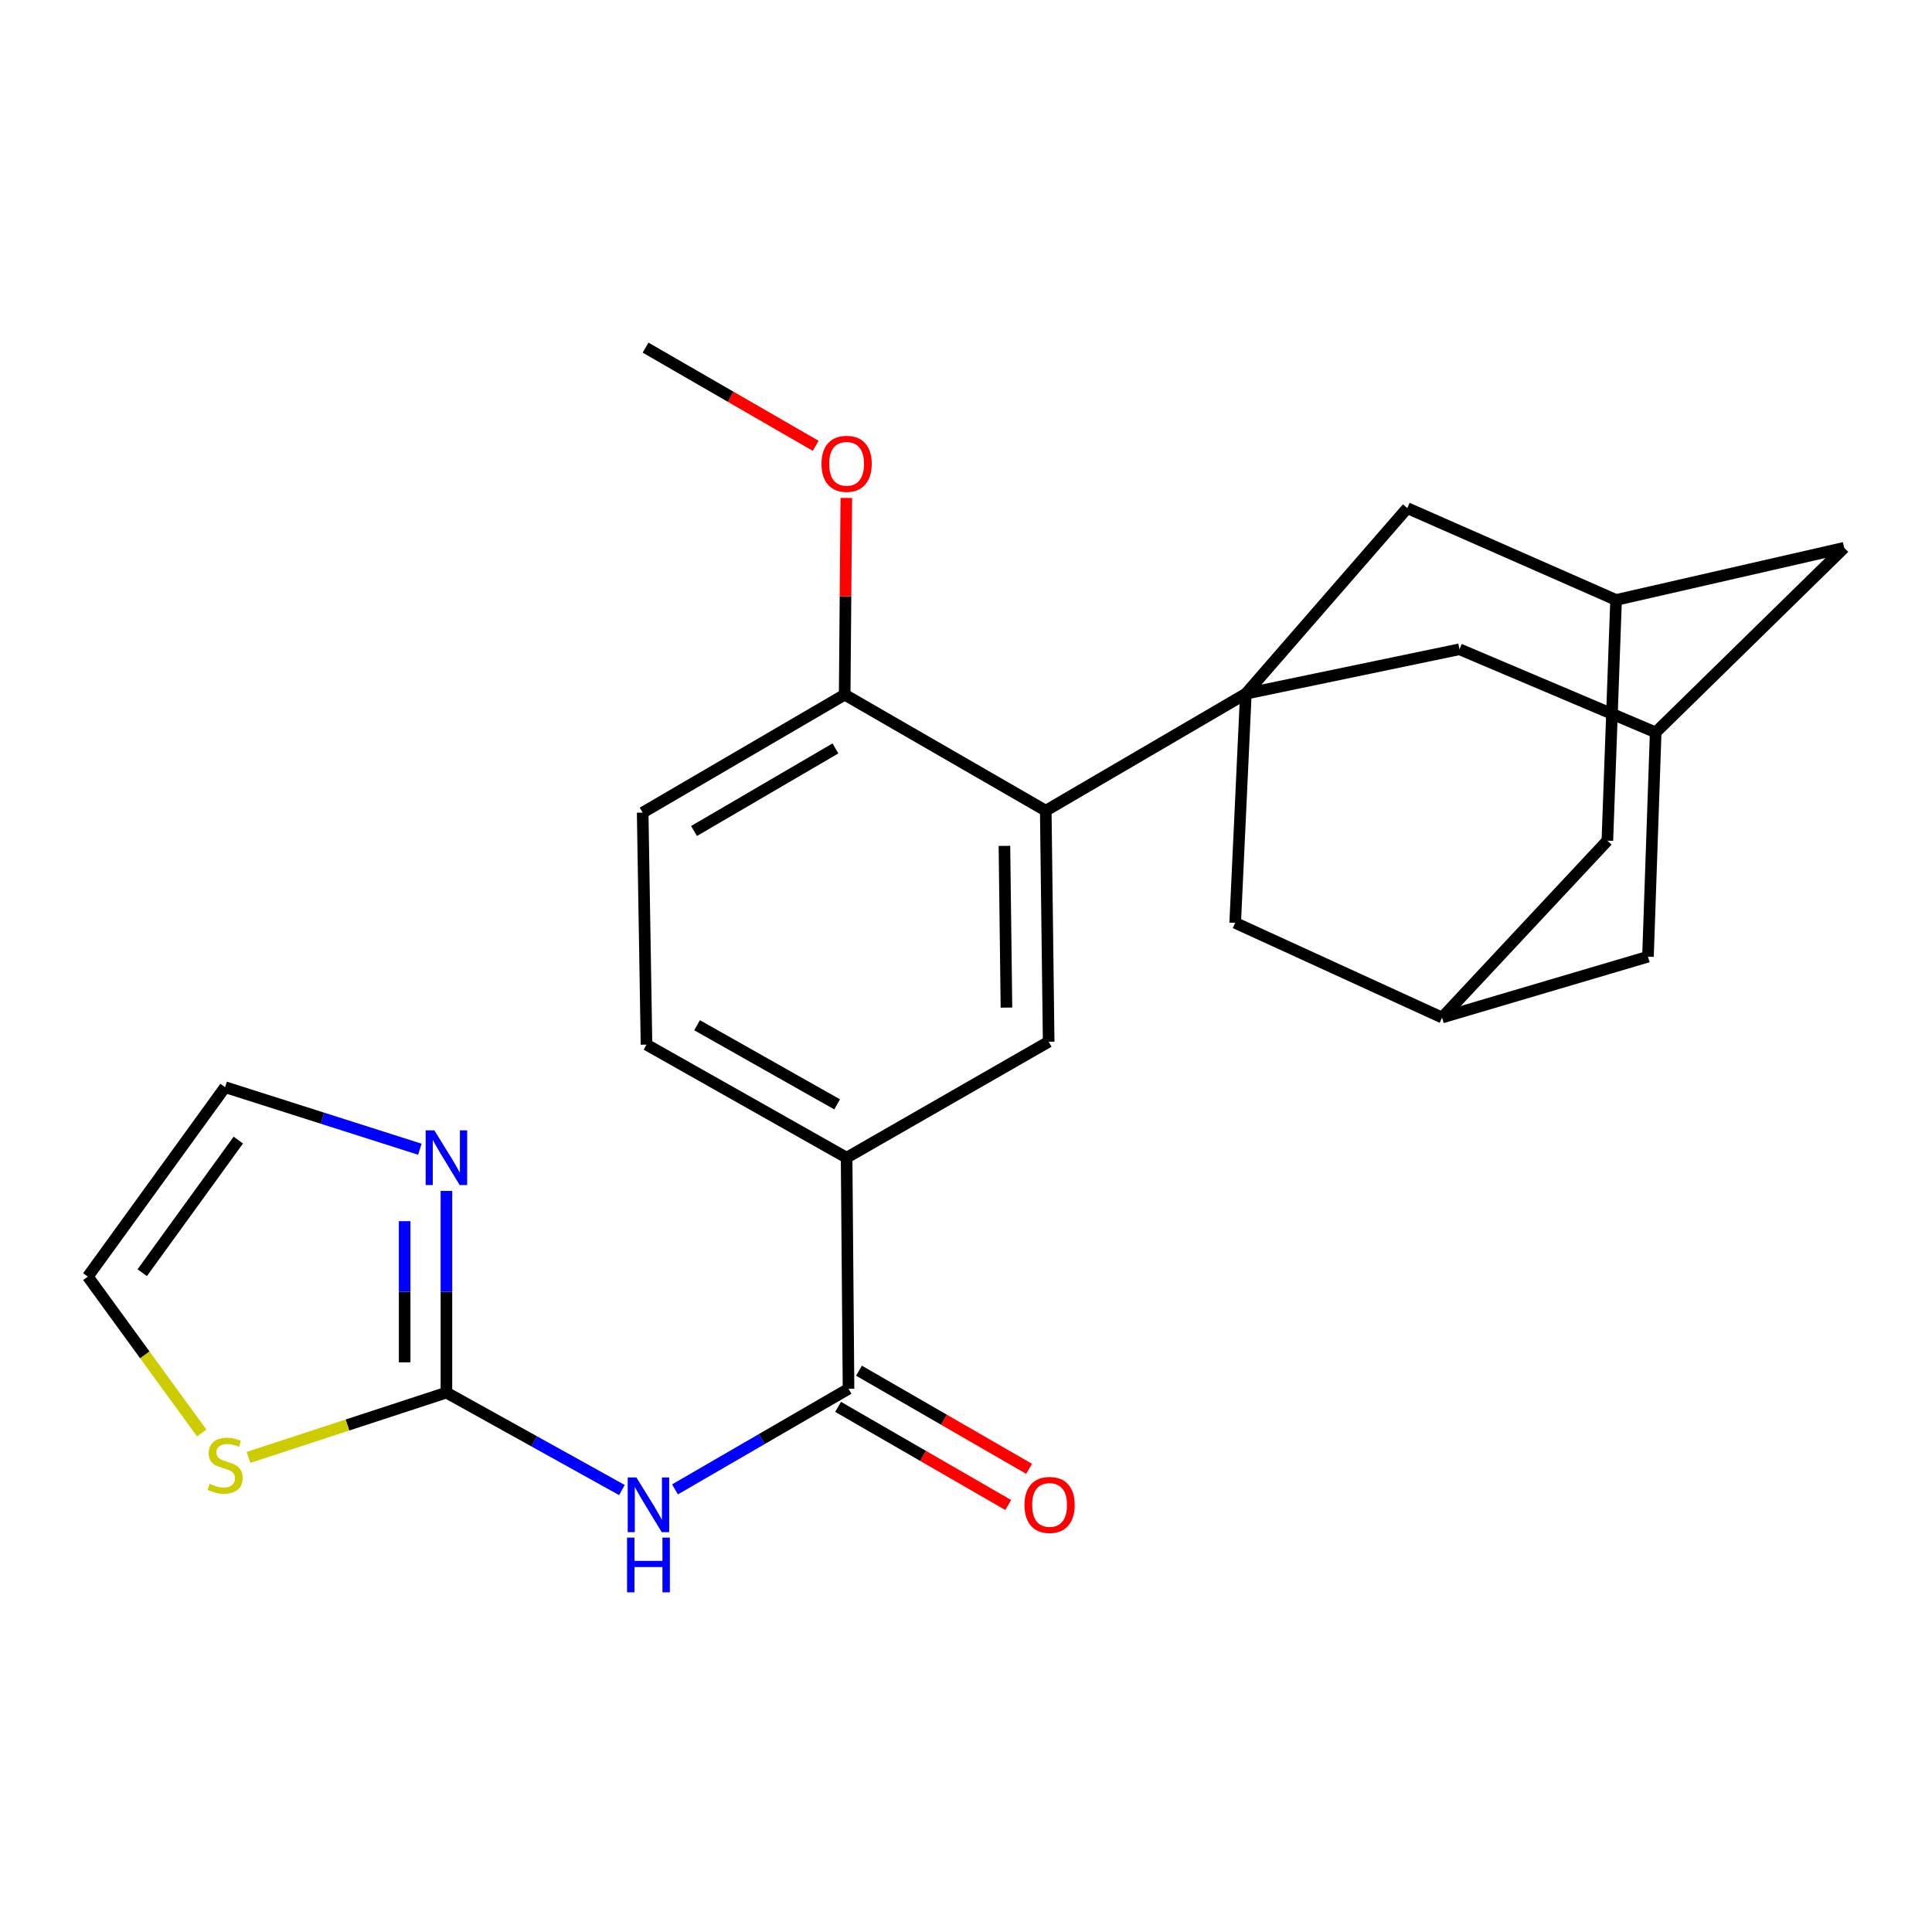 <?xml version='1.0' encoding='iso-8859-1'?>
<svg version='1.1' baseProfile='full'
              xmlns='http://www.w3.org/2000/svg'
                      xmlns:rdkit='http://www.rdkit.org/xml'
                      xmlns:xlink='http://www.w3.org/1999/xlink'
                  xml:space='preserve'
width='1000px' height='1000px' viewBox='0 0 1000 1000'>
<!-- END OF HEADER -->
<rect style='opacity:1.0;fill:#FFFFFF;stroke:none' width='1000' height='1000' x='0' y='0'> </rect>
<path class='bond-2' d='M 644.845,359.074 L 541.283,419.611' style='fill:none;fill-rule:evenodd;stroke:#000000;stroke-width:6px;stroke-linecap:butt;stroke-linejoin:miter;stroke-opacity:1' />
<path class='bond-8' d='M 644.845,359.074 L 755.421,336.06' style='fill:none;fill-rule:evenodd;stroke:#000000;stroke-width:6px;stroke-linecap:butt;stroke-linejoin:miter;stroke-opacity:1' />
<path class='bond-9' d='M 644.845,359.074 L 728.408,263.007' style='fill:none;fill-rule:evenodd;stroke:#000000;stroke-width:6px;stroke-linecap:butt;stroke-linejoin:miter;stroke-opacity:1' />
<path class='bond-10' d='M 644.845,359.074 L 639.332,477.662' style='fill:none;fill-rule:evenodd;stroke:#000000;stroke-width:6px;stroke-linecap:butt;stroke-linejoin:miter;stroke-opacity:1' />
<path class='bond-0' d='M 349.369,770.908 L 394.284,744.867' style='fill:none;fill-rule:evenodd;stroke:#0000FF;stroke-width:6px;stroke-linecap:butt;stroke-linejoin:miter;stroke-opacity:1' />
<path class='bond-0' d='M 394.284,744.867 L 439.199,718.826' style='fill:none;fill-rule:evenodd;stroke:#000000;stroke-width:6px;stroke-linecap:butt;stroke-linejoin:miter;stroke-opacity:1' />
<path class='bond-1' d='M 321.906,771.247 L 276.486,746.027' style='fill:none;fill-rule:evenodd;stroke:#0000FF;stroke-width:6px;stroke-linecap:butt;stroke-linejoin:miter;stroke-opacity:1' />
<path class='bond-1' d='M 276.486,746.027 L 231.066,720.808' style='fill:none;fill-rule:evenodd;stroke:#000000;stroke-width:6px;stroke-linecap:butt;stroke-linejoin:miter;stroke-opacity:1' />
<path class='bond-4' d='M 231.066,720.808 L 231.066,668.612' style='fill:none;fill-rule:evenodd;stroke:#000000;stroke-width:6px;stroke-linecap:butt;stroke-linejoin:miter;stroke-opacity:1' />
<path class='bond-4' d='M 231.066,668.612 L 231.066,616.417' style='fill:none;fill-rule:evenodd;stroke:#0000FF;stroke-width:6px;stroke-linecap:butt;stroke-linejoin:miter;stroke-opacity:1' />
<path class='bond-4' d='M 209.445,705.149 L 209.445,668.612' style='fill:none;fill-rule:evenodd;stroke:#000000;stroke-width:6px;stroke-linecap:butt;stroke-linejoin:miter;stroke-opacity:1' />
<path class='bond-4' d='M 209.445,668.612 L 209.445,632.075' style='fill:none;fill-rule:evenodd;stroke:#0000FF;stroke-width:6px;stroke-linecap:butt;stroke-linejoin:miter;stroke-opacity:1' />
<path class='bond-7' d='M 231.066,720.808 L 179.831,737.584' style='fill:none;fill-rule:evenodd;stroke:#000000;stroke-width:6px;stroke-linecap:butt;stroke-linejoin:miter;stroke-opacity:1' />
<path class='bond-7' d='M 179.831,737.584 L 128.595,754.359' style='fill:none;fill-rule:evenodd;stroke:#CCCC00;stroke-width:6px;stroke-linecap:butt;stroke-linejoin:miter;stroke-opacity:1' />
<path class='bond-5' d='M 541.283,419.611 L 542.784,539.196' style='fill:none;fill-rule:evenodd;stroke:#000000;stroke-width:6px;stroke-linecap:butt;stroke-linejoin:miter;stroke-opacity:1' />
<path class='bond-5' d='M 519.889,437.82 L 520.94,521.53' style='fill:none;fill-rule:evenodd;stroke:#000000;stroke-width:6px;stroke-linecap:butt;stroke-linejoin:miter;stroke-opacity:1' />
<path class='bond-14' d='M 541.283,419.611 L 437.205,359.554' style='fill:none;fill-rule:evenodd;stroke:#000000;stroke-width:6px;stroke-linecap:butt;stroke-linejoin:miter;stroke-opacity:1' />
<path class='bond-3' d='M 439.199,718.826 L 438.202,599.217' style='fill:none;fill-rule:evenodd;stroke:#000000;stroke-width:6px;stroke-linecap:butt;stroke-linejoin:miter;stroke-opacity:1' />
<path class='bond-16' d='M 433.796,728.189 L 477.827,753.595' style='fill:none;fill-rule:evenodd;stroke:#000000;stroke-width:6px;stroke-linecap:butt;stroke-linejoin:miter;stroke-opacity:1' />
<path class='bond-16' d='M 477.827,753.595 L 521.859,779' style='fill:none;fill-rule:evenodd;stroke:#FF0000;stroke-width:6px;stroke-linecap:butt;stroke-linejoin:miter;stroke-opacity:1' />
<path class='bond-16' d='M 444.601,709.462 L 488.632,734.868' style='fill:none;fill-rule:evenodd;stroke:#000000;stroke-width:6px;stroke-linecap:butt;stroke-linejoin:miter;stroke-opacity:1' />
<path class='bond-16' d='M 488.632,734.868 L 532.664,760.273' style='fill:none;fill-rule:evenodd;stroke:#FF0000;stroke-width:6px;stroke-linecap:butt;stroke-linejoin:miter;stroke-opacity:1' />
<path class='bond-15' d='M 217.32,594.837 L 166.911,578.776' style='fill:none;fill-rule:evenodd;stroke:#0000FF;stroke-width:6px;stroke-linecap:butt;stroke-linejoin:miter;stroke-opacity:1' />
<path class='bond-15' d='M 166.911,578.776 L 116.502,562.714' style='fill:none;fill-rule:evenodd;stroke:#000000;stroke-width:6px;stroke-linecap:butt;stroke-linejoin:miter;stroke-opacity:1' />
<path class='bond-6' d='M 542.784,539.196 L 438.202,599.217' style='fill:none;fill-rule:evenodd;stroke:#000000;stroke-width:6px;stroke-linecap:butt;stroke-linejoin:miter;stroke-opacity:1' />
<path class='bond-28' d='M 438.202,599.217 L 334.628,540.698' style='fill:none;fill-rule:evenodd;stroke:#000000;stroke-width:6px;stroke-linecap:butt;stroke-linejoin:miter;stroke-opacity:1' />
<path class='bond-28' d='M 433.301,571.615 L 360.799,530.652' style='fill:none;fill-rule:evenodd;stroke:#000000;stroke-width:6px;stroke-linecap:butt;stroke-linejoin:miter;stroke-opacity:1' />
<path class='bond-17' d='M 104.405,741.708 L 74.93,701.236' style='fill:none;fill-rule:evenodd;stroke:#CCCC00;stroke-width:6px;stroke-linecap:butt;stroke-linejoin:miter;stroke-opacity:1' />
<path class='bond-17' d='M 74.93,701.236 L 45.455,660.763' style='fill:none;fill-rule:evenodd;stroke:#000000;stroke-width:6px;stroke-linecap:butt;stroke-linejoin:miter;stroke-opacity:1' />
<path class='bond-13' d='M 755.421,336.06 L 856.977,379.085' style='fill:none;fill-rule:evenodd;stroke:#000000;stroke-width:6px;stroke-linecap:butt;stroke-linejoin:miter;stroke-opacity:1' />
<path class='bond-11' d='M 728.408,263.007 L 836.474,310.536' style='fill:none;fill-rule:evenodd;stroke:#000000;stroke-width:6px;stroke-linecap:butt;stroke-linejoin:miter;stroke-opacity:1' />
<path class='bond-12' d='M 639.332,477.662 L 746.413,526.68' style='fill:none;fill-rule:evenodd;stroke:#000000;stroke-width:6px;stroke-linecap:butt;stroke-linejoin:miter;stroke-opacity:1' />
<path class='bond-21' d='M 836.474,310.536 L 954.545,283.535' style='fill:none;fill-rule:evenodd;stroke:#000000;stroke-width:6px;stroke-linecap:butt;stroke-linejoin:miter;stroke-opacity:1' />
<path class='bond-26' d='M 836.474,310.536 L 831.97,435.13' style='fill:none;fill-rule:evenodd;stroke:#000000;stroke-width:6px;stroke-linecap:butt;stroke-linejoin:miter;stroke-opacity:1' />
<path class='bond-20' d='M 746.413,526.68 L 831.97,435.13' style='fill:none;fill-rule:evenodd;stroke:#000000;stroke-width:6px;stroke-linecap:butt;stroke-linejoin:miter;stroke-opacity:1' />
<path class='bond-22' d='M 746.413,526.68 L 852.99,495.175' style='fill:none;fill-rule:evenodd;stroke:#000000;stroke-width:6px;stroke-linecap:butt;stroke-linejoin:miter;stroke-opacity:1' />
<path class='bond-25' d='M 856.977,379.085 L 852.99,495.175' style='fill:none;fill-rule:evenodd;stroke:#000000;stroke-width:6px;stroke-linecap:butt;stroke-linejoin:miter;stroke-opacity:1' />
<path class='bond-27' d='M 856.977,379.085 L 954.545,283.535' style='fill:none;fill-rule:evenodd;stroke:#000000;stroke-width:6px;stroke-linecap:butt;stroke-linejoin:miter;stroke-opacity:1' />
<path class='bond-19' d='M 437.205,359.554 L 332.646,420.608' style='fill:none;fill-rule:evenodd;stroke:#000000;stroke-width:6px;stroke-linecap:butt;stroke-linejoin:miter;stroke-opacity:1' />
<path class='bond-19' d='M 432.423,387.383 L 359.232,430.121' style='fill:none;fill-rule:evenodd;stroke:#000000;stroke-width:6px;stroke-linecap:butt;stroke-linejoin:miter;stroke-opacity:1' />
<path class='bond-23' d='M 437.205,359.554 L 437.629,308.648' style='fill:none;fill-rule:evenodd;stroke:#000000;stroke-width:6px;stroke-linecap:butt;stroke-linejoin:miter;stroke-opacity:1' />
<path class='bond-23' d='M 437.629,308.648 L 438.054,257.743' style='fill:none;fill-rule:evenodd;stroke:#FF0000;stroke-width:6px;stroke-linecap:butt;stroke-linejoin:miter;stroke-opacity:1' />
<path class='bond-29' d='M 116.502,562.714 L 45.455,660.763' style='fill:none;fill-rule:evenodd;stroke:#000000;stroke-width:6px;stroke-linecap:butt;stroke-linejoin:miter;stroke-opacity:1' />
<path class='bond-29' d='M 123.352,590.108 L 73.619,658.742' style='fill:none;fill-rule:evenodd;stroke:#000000;stroke-width:6px;stroke-linecap:butt;stroke-linejoin:miter;stroke-opacity:1' />
<path class='bond-18' d='M 334.628,540.698 L 332.646,420.608' style='fill:none;fill-rule:evenodd;stroke:#000000;stroke-width:6px;stroke-linecap:butt;stroke-linejoin:miter;stroke-opacity:1' />
<path class='bond-24' d='M 422.198,230.757 L 378.173,205.347' style='fill:none;fill-rule:evenodd;stroke:#FF0000;stroke-width:6px;stroke-linecap:butt;stroke-linejoin:miter;stroke-opacity:1' />
<path class='bond-24' d='M 378.173,205.347 L 334.147,179.937' style='fill:none;fill-rule:evenodd;stroke:#000000;stroke-width:6px;stroke-linecap:butt;stroke-linejoin:miter;stroke-opacity:1' />
<path  class='atom-1' d='M 329.377 764.711
L 338.657 779.711
Q 339.577 781.191, 341.057 783.871
Q 342.537 786.551, 342.617 786.711
L 342.617 764.711
L 346.377 764.711
L 346.377 793.031
L 342.497 793.031
L 332.537 776.631
Q 331.377 774.711, 330.137 772.511
Q 328.937 770.311, 328.577 769.631
L 328.577 793.031
L 324.897 793.031
L 324.897 764.711
L 329.377 764.711
' fill='#0000FF'/>
<path  class='atom-1' d='M 324.557 795.863
L 328.397 795.863
L 328.397 807.903
L 342.877 807.903
L 342.877 795.863
L 346.717 795.863
L 346.717 824.183
L 342.877 824.183
L 342.877 811.103
L 328.397 811.103
L 328.397 824.183
L 324.557 824.183
L 324.557 795.863
' fill='#0000FF'/>
<path  class='atom-5' d='M 224.806 585.057
L 234.086 600.057
Q 235.006 601.537, 236.486 604.217
Q 237.966 606.897, 238.046 607.057
L 238.046 585.057
L 241.806 585.057
L 241.806 613.377
L 237.926 613.377
L 227.966 596.977
Q 226.806 595.057, 225.566 592.857
Q 224.366 590.657, 224.006 589.977
L 224.006 613.377
L 220.326 613.377
L 220.326 585.057
L 224.806 585.057
' fill='#0000FF'/>
<path  class='atom-8' d='M 108.502 768.039
Q 108.822 768.159, 110.142 768.719
Q 111.462 769.279, 112.902 769.639
Q 114.382 769.959, 115.822 769.959
Q 118.502 769.959, 120.062 768.679
Q 121.622 767.359, 121.622 765.079
Q 121.622 763.519, 120.822 762.559
Q 120.062 761.599, 118.862 761.079
Q 117.662 760.559, 115.662 759.959
Q 113.142 759.199, 111.622 758.479
Q 110.142 757.759, 109.062 756.239
Q 108.022 754.719, 108.022 752.159
Q 108.022 748.599, 110.422 746.399
Q 112.862 744.199, 117.662 744.199
Q 120.942 744.199, 124.662 745.759
L 123.742 748.839
Q 120.342 747.439, 117.782 747.439
Q 115.022 747.439, 113.502 748.599
Q 111.982 749.719, 112.022 751.679
Q 112.022 753.199, 112.782 754.119
Q 113.582 755.039, 114.702 755.559
Q 115.862 756.079, 117.782 756.679
Q 120.342 757.479, 121.862 758.279
Q 123.382 759.079, 124.462 760.719
Q 125.582 762.319, 125.582 765.079
Q 125.582 768.999, 122.942 771.119
Q 120.342 773.199, 115.982 773.199
Q 113.462 773.199, 111.542 772.639
Q 109.662 772.119, 107.422 771.199
L 108.502 768.039
' fill='#CCCC00'/>
<path  class='atom-17' d='M 530.265 778.951
Q 530.265 772.151, 533.625 768.351
Q 536.985 764.551, 543.265 764.551
Q 549.545 764.551, 552.905 768.351
Q 556.265 772.151, 556.265 778.951
Q 556.265 785.831, 552.865 789.751
Q 549.465 793.631, 543.265 793.631
Q 537.025 793.631, 533.625 789.751
Q 530.265 785.871, 530.265 778.951
M 543.265 790.431
Q 547.585 790.431, 549.905 787.551
Q 552.265 784.631, 552.265 778.951
Q 552.265 773.391, 549.905 770.591
Q 547.585 767.751, 543.265 767.751
Q 538.945 767.751, 536.585 770.551
Q 534.265 773.351, 534.265 778.951
Q 534.265 784.671, 536.585 787.551
Q 538.945 790.431, 543.265 790.431
' fill='#FF0000'/>
<path  class='atom-24' d='M 425.202 240.073
Q 425.202 233.273, 428.562 229.473
Q 431.922 225.673, 438.202 225.673
Q 444.482 225.673, 447.842 229.473
Q 451.202 233.273, 451.202 240.073
Q 451.202 246.953, 447.802 250.873
Q 444.402 254.753, 438.202 254.753
Q 431.962 254.753, 428.562 250.873
Q 425.202 246.993, 425.202 240.073
M 438.202 251.553
Q 442.522 251.553, 444.842 248.673
Q 447.202 245.753, 447.202 240.073
Q 447.202 234.513, 444.842 231.713
Q 442.522 228.873, 438.202 228.873
Q 433.882 228.873, 431.522 231.673
Q 429.202 234.473, 429.202 240.073
Q 429.202 245.793, 431.522 248.673
Q 433.882 251.553, 438.202 251.553
' fill='#FF0000'/>
</svg>
